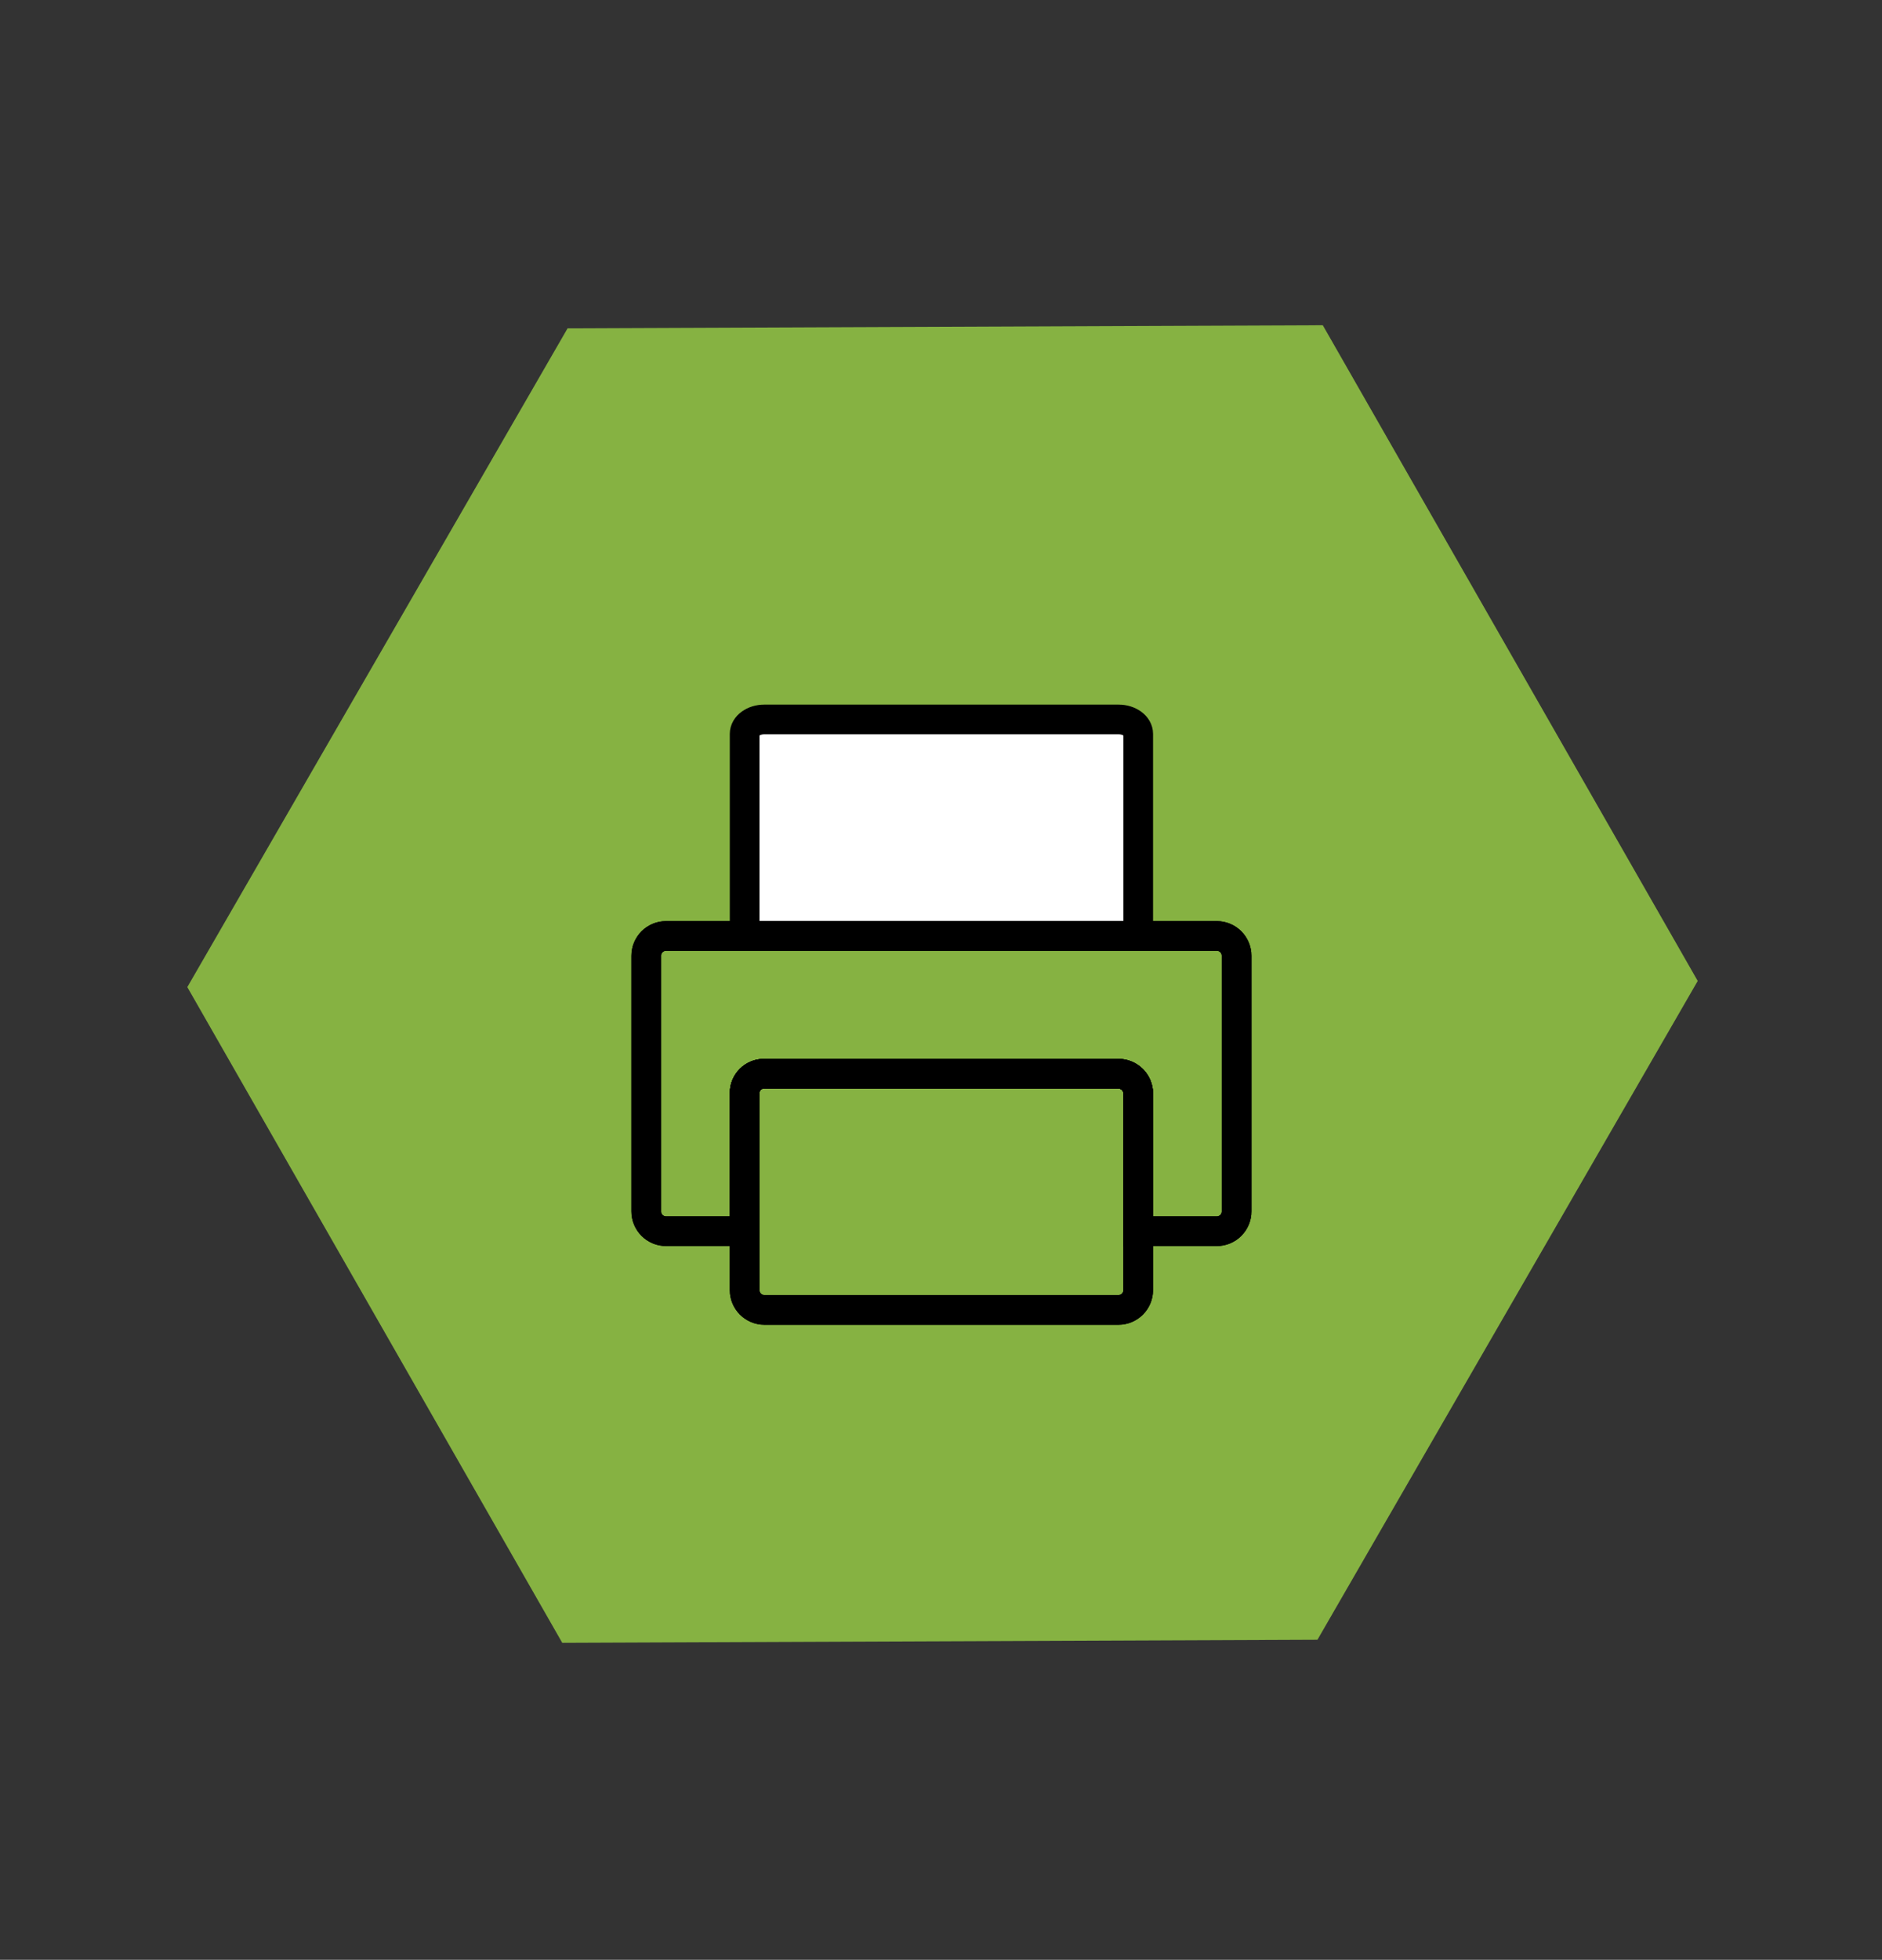 <svg xmlns="http://www.w3.org/2000/svg" xmlns:xlink="http://www.w3.org/1999/xlink" width="146px" height="152px" viewBox="0 0 146 152" version="1.1">
    <rect x="0" y="0" width="146" height="152" fill="#333333" stroke="none"/>
    <title>420 Pharma Icon</title>
    <g stroke="none" stroke-width="1" fill="none" fill-rule="evenodd" transform="translate(-7, -4)">
        <g id="Icon-Drucken">
            <polygon id="Polygon-Copy" fill="#86B242" transform="translate(80.118, 80.32) rotate(30) translate(-80.118, -80.32) " points="80.118 21.32 130.736 50.82 130.736 109.82 80.118 139.32 29.5 109.82 29.5 50.82"/>
            <path d="M95.299,59.8 L95.299,75.472 C95.299,76.091 94.615,76.592 93.772,76.592 L66.294,76.592 C65.451,76.592 64.767,76.091 64.767,75.472 L64.767,61.595 L64.767,59.8" id="Rectangle-Copy-3" fill="#FFFFFF" transform="translate(80.033, 68.196) scale(1, -1) translate(-80.033, -68.196) "/>
            <path d="M101.396,76.592 C102.244,76.592 102.932,77.28 102.932,78.128 L102.932,97.955 C102.932,98.803 102.244,99.491 101.396,99.491 L95.298,99.49 L95.299,88.814 C95.299,88.013 94.685,87.355 93.903,87.284 L93.763,87.278 L66.258,87.278 C65.435,87.278 64.767,87.945 64.767,88.768 L64.767,88.768 L64.766,99.49 L58.67,99.491 C57.822,99.491 57.134,98.803 57.134,97.955 L57.134,78.128 C57.134,77.28 57.822,76.592 58.67,76.592 L101.396,76.592 Z" id="Combined-Shape" stroke="#000000" stroke-width="2.304"/>
            <path d="M66.258,87.278 L72.837,87.278 L93.763,87.278 C94.611,87.278 95.299,87.966 95.299,88.814 L95.299,104.061 C95.299,104.909 94.611,105.597 93.763,105.597 L66.303,105.597 C65.455,105.597 64.767,104.909 64.767,104.061 L64.767,90.259 L64.767,88.768 C64.767,87.945 65.435,87.278 66.258,87.278 Z" id="Rectangle-Copy-3" stroke="#000000" stroke-width="2.304"/>
            <path d="M95.299,59.8 L95.299,75.472 C95.299,76.091 94.615,76.592 93.772,76.592 L66.294,76.592 C65.451,76.592 64.767,76.091 64.767,75.472 L64.767,61.595 L64.767,59.8" id="Rectangle-Copy-3" stroke="#000000" stroke-width="2.304" transform="translate(80.033, 68.196) scale(1, -1) translate(-80.033, -68.196) "/>
            <path d="M101.396,76.592 C102.244,76.592 102.932,77.28 102.932,78.128 L102.932,97.955 C102.932,98.803 102.244,99.491 101.396,99.491 L95.298,99.49 L95.299,88.814 C95.299,88.013 94.685,87.355 93.903,87.284 L93.763,87.278 L66.258,87.278 C65.435,87.278 64.767,87.945 64.767,88.768 L64.767,88.768 L64.766,99.49 L58.67,99.491 C57.822,99.491 57.134,98.803 57.134,97.955 L57.134,78.128 C57.134,77.28 57.822,76.592 58.67,76.592 L101.396,76.592 Z" id="Combined-Shape" stroke="#000000" stroke-width="2.304"/>
            <path d="M66.258,87.278 L72.837,87.278 L93.763,87.278 C94.611,87.278 95.299,87.966 95.299,88.814 L95.299,104.061 C95.299,104.909 94.611,105.597 93.763,105.597 L66.303,105.597 C65.455,105.597 64.767,104.909 64.767,104.061 L64.767,90.259 L64.767,88.768 C64.767,87.945 65.435,87.278 66.258,87.278 Z" id="Rectangle-Copy-3" stroke="#000000" stroke-width="2.304"/>
        </g>
    </g>
</svg>
